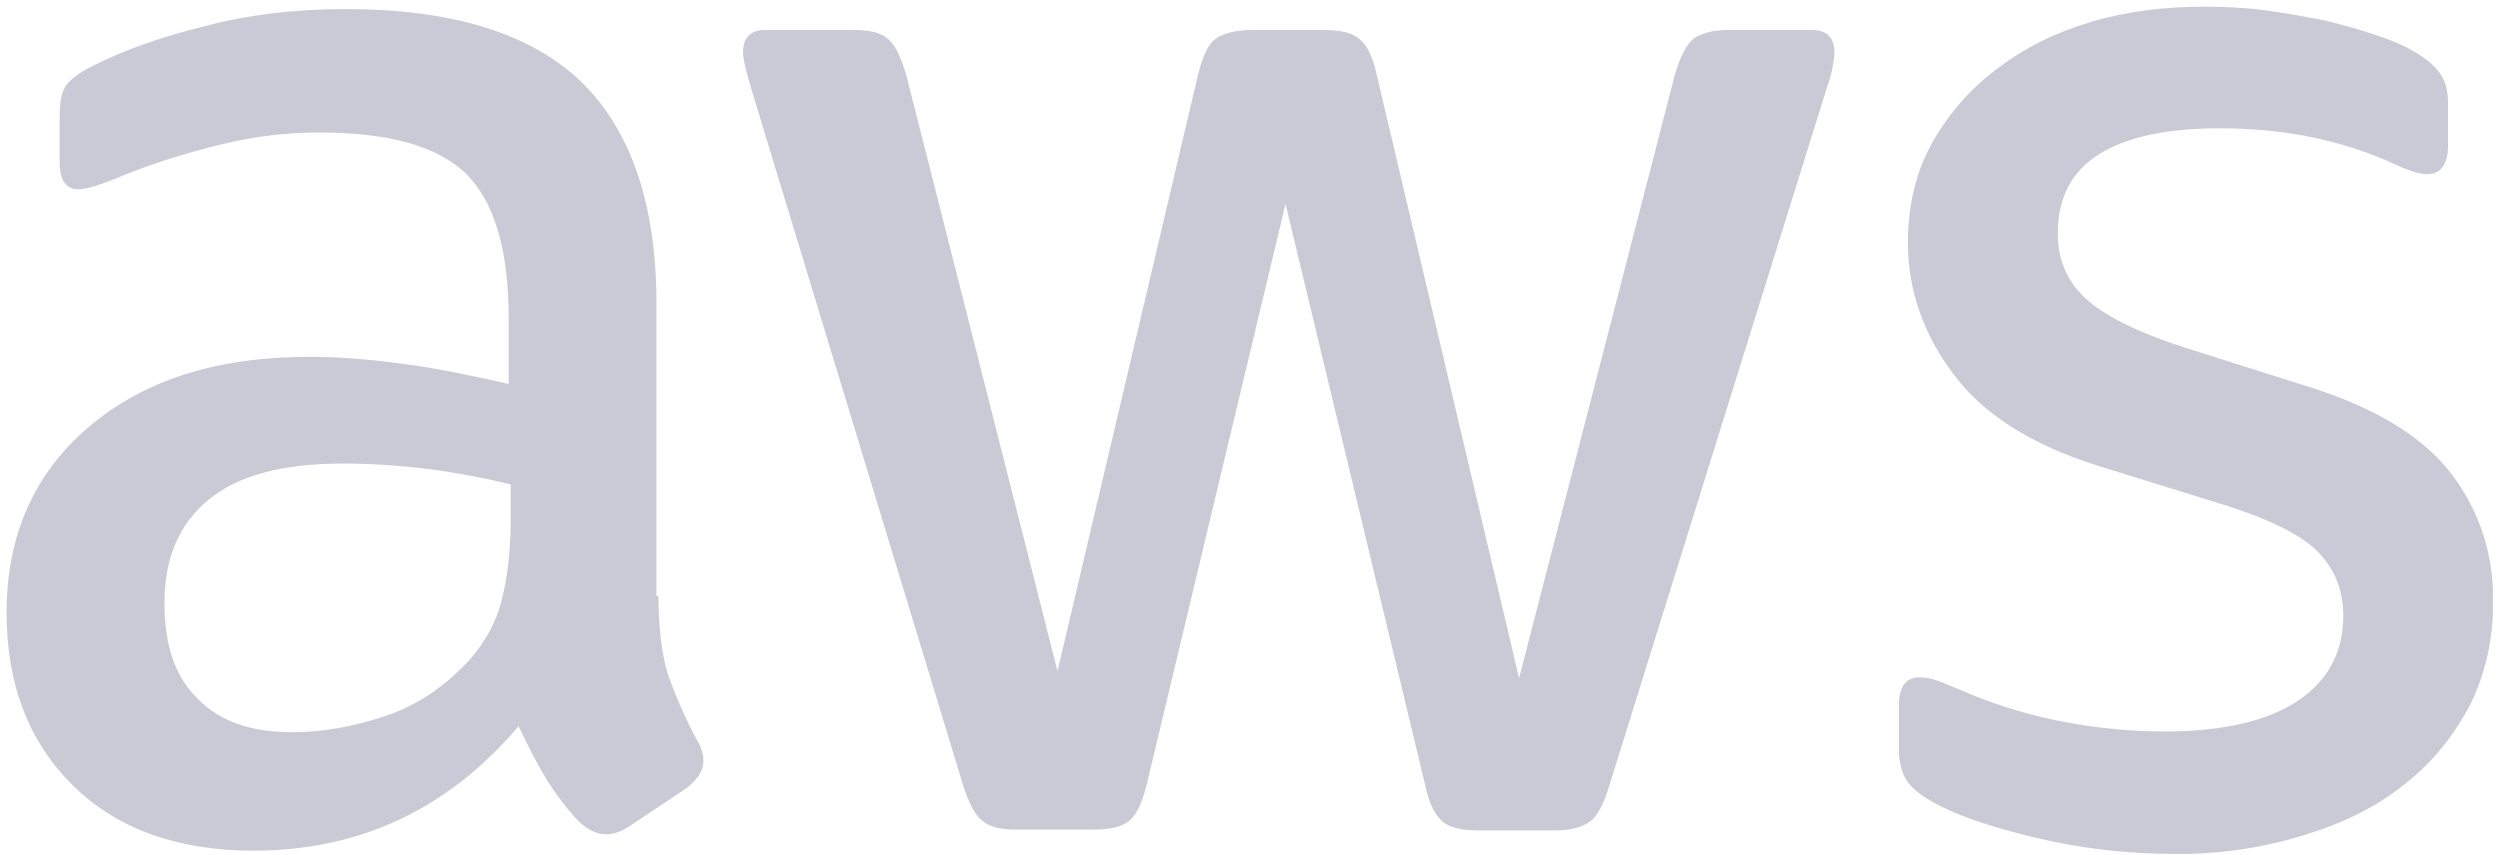 <svg width="190" height="65" viewBox="0 0 190 65" fill="none" xmlns="http://www.w3.org/2000/svg">
<g clip-path="url(#clip0_102_460)">
<path d="M50.04 45.24C50.04 47.78 50.31 49.83 50.79 51.34C51.34 52.85 52.02 54.49 52.98 56.27C53.32 56.82 53.46 57.37 53.46 57.85C53.46 58.53 53.05 59.22 52.16 59.91L47.84 62.79C47.22 63.2 46.61 63.41 46.06 63.41C45.37 63.41 44.69 63.07 44 62.45C43.04 61.42 42.22 60.33 41.53 59.23C40.84 58.07 40.16 56.76 39.41 55.19C34.07 61.49 27.35 64.65 19.27 64.65C13.51 64.65 8.92 63.01 5.57 59.72C2.21 56.43 0.5 52.05 0.5 46.57C0.5 40.75 2.56 36.02 6.73 32.46C10.91 28.9 16.46 27.12 23.52 27.12C25.85 27.12 28.25 27.33 30.78 27.67C33.32 28.01 35.92 28.56 38.66 29.18V24.18C38.66 18.97 37.56 15.34 35.44 13.22C33.25 11.1 29.55 10.07 24.27 10.07C21.87 10.07 19.41 10.34 16.87 10.96C14.33 11.58 11.87 12.33 9.47 13.29C8.37 13.77 7.55 14.04 7.07 14.18C6.59 14.32 6.25 14.39 5.97 14.39C5.01 14.39 4.53 13.7 4.53 12.27V8.91C4.53 7.81 4.67 6.99 5.01 6.51C5.35 6.03 5.97 5.55 6.93 5.07C9.33 3.84 12.21 2.81 15.56 1.99C18.92 1.1 22.48 0.69 26.25 0.69C34.4 0.69 40.36 2.54 44.2 6.24C47.97 9.94 49.89 15.56 49.89 23.09V45.29H50.03L50.04 45.24ZM22.22 55.65C24.48 55.65 26.81 55.24 29.28 54.42C31.75 53.6 33.94 52.09 35.79 50.03C36.89 48.73 37.71 47.29 38.12 45.65C38.53 44.01 38.81 42.02 38.81 39.69V36.81C36.82 36.33 34.7 35.92 32.51 35.64C30.32 35.37 28.19 35.23 26.07 35.23C21.48 35.23 18.12 36.12 15.86 37.97C13.6 39.82 12.5 42.42 12.5 45.85C12.5 49.07 13.32 51.47 15.04 53.11C16.68 54.82 19.08 55.65 22.23 55.65H22.22ZM77.24 63.05C76.01 63.05 75.18 62.84 74.64 62.36C74.09 61.95 73.61 60.99 73.2 59.69L57.09 6.73C56.68 5.36 56.47 4.47 56.47 3.99C56.47 2.89 57.02 2.28 58.11 2.28H64.82C66.12 2.28 67.01 2.49 67.49 2.97C68.04 3.38 68.45 4.34 68.86 5.64L80.37 51L91.06 5.64C91.4 4.27 91.81 3.38 92.36 2.97C92.91 2.56 93.87 2.28 95.1 2.28H100.58C101.88 2.28 102.77 2.49 103.32 2.97C103.87 3.38 104.35 4.34 104.62 5.64L115.45 51.54L127.3 5.64C127.71 4.27 128.19 3.38 128.67 2.97C129.22 2.56 130.11 2.28 131.34 2.28H137.71C138.81 2.28 139.42 2.83 139.42 3.99C139.42 4.33 139.35 4.68 139.28 5.09C139.21 5.5 139.07 6.05 138.8 6.8L122.29 59.76C121.88 61.13 121.4 62.02 120.85 62.43C120.3 62.84 119.41 63.11 118.25 63.11H112.36C111.06 63.11 110.17 62.9 109.62 62.43C109.07 61.95 108.59 61.06 108.32 59.69L97.7 15.5L87.15 59.62C86.81 60.99 86.4 61.88 85.85 62.36C85.3 62.84 84.34 63.05 83.11 63.05H77.22H77.24ZM165.28 64.9C161.72 64.9 158.15 64.49 154.73 63.67C151.3 62.85 148.63 61.96 146.85 60.93C145.75 60.31 145 59.63 144.73 59.01C144.46 58.39 144.32 57.71 144.32 57.09V53.6C144.32 52.16 144.87 51.48 145.9 51.48C146.31 51.48 146.72 51.55 147.13 51.69C147.54 51.83 148.16 52.1 148.84 52.37C151.17 53.4 153.7 54.22 156.38 54.77C159.12 55.32 161.79 55.59 164.53 55.59C168.85 55.59 172.2 54.84 174.53 53.33C176.86 51.82 178.09 49.63 178.09 46.82C178.09 44.9 177.47 43.33 176.24 42.02C175.01 40.72 172.68 39.55 169.32 38.46L159.39 35.38C154.39 33.8 150.69 31.47 148.43 28.39C146.17 25.38 145 22.02 145 18.46C145 15.58 145.62 13.05 146.85 10.85C148.08 8.66 149.73 6.74 151.78 5.23C153.84 3.65 156.17 2.49 158.91 1.67C161.65 0.85 164.53 0.51 167.54 0.51C169.05 0.51 170.62 0.58 172.13 0.78C173.71 0.99 175.14 1.26 176.58 1.53C177.95 1.87 179.25 2.22 180.49 2.63C181.73 3.04 182.68 3.45 183.37 3.86C184.33 4.41 185.01 4.96 185.43 5.57C185.84 6.12 186.05 6.87 186.05 7.83V11.05C186.05 12.49 185.5 13.24 184.47 13.24C183.92 13.24 183.03 12.97 181.87 12.42C177.96 10.64 173.58 9.75 168.72 9.75C164.81 9.75 161.73 10.37 159.61 11.67C157.49 12.97 156.39 14.96 156.39 17.77C156.39 19.69 157.07 21.33 158.45 22.63C159.82 23.93 162.36 25.23 165.99 26.4L175.72 29.48C180.65 31.06 184.22 33.25 186.34 36.06C188.46 38.87 189.49 42.09 189.49 45.65C189.49 48.6 188.87 51.27 187.71 53.6C186.48 55.93 184.83 57.99 182.71 59.63C180.59 61.34 178.05 62.58 175.1 63.47C172.02 64.43 168.8 64.91 165.3 64.91L165.28 64.9Z" fill="#C9CAD5"/>
</g>
<defs>
<clipPath id="clip0_102_460">
<rect width="188.96" height="64.4" fill="white" transform="translate(0.5 0.5)"/>
</clipPath>
</defs>
</svg>
